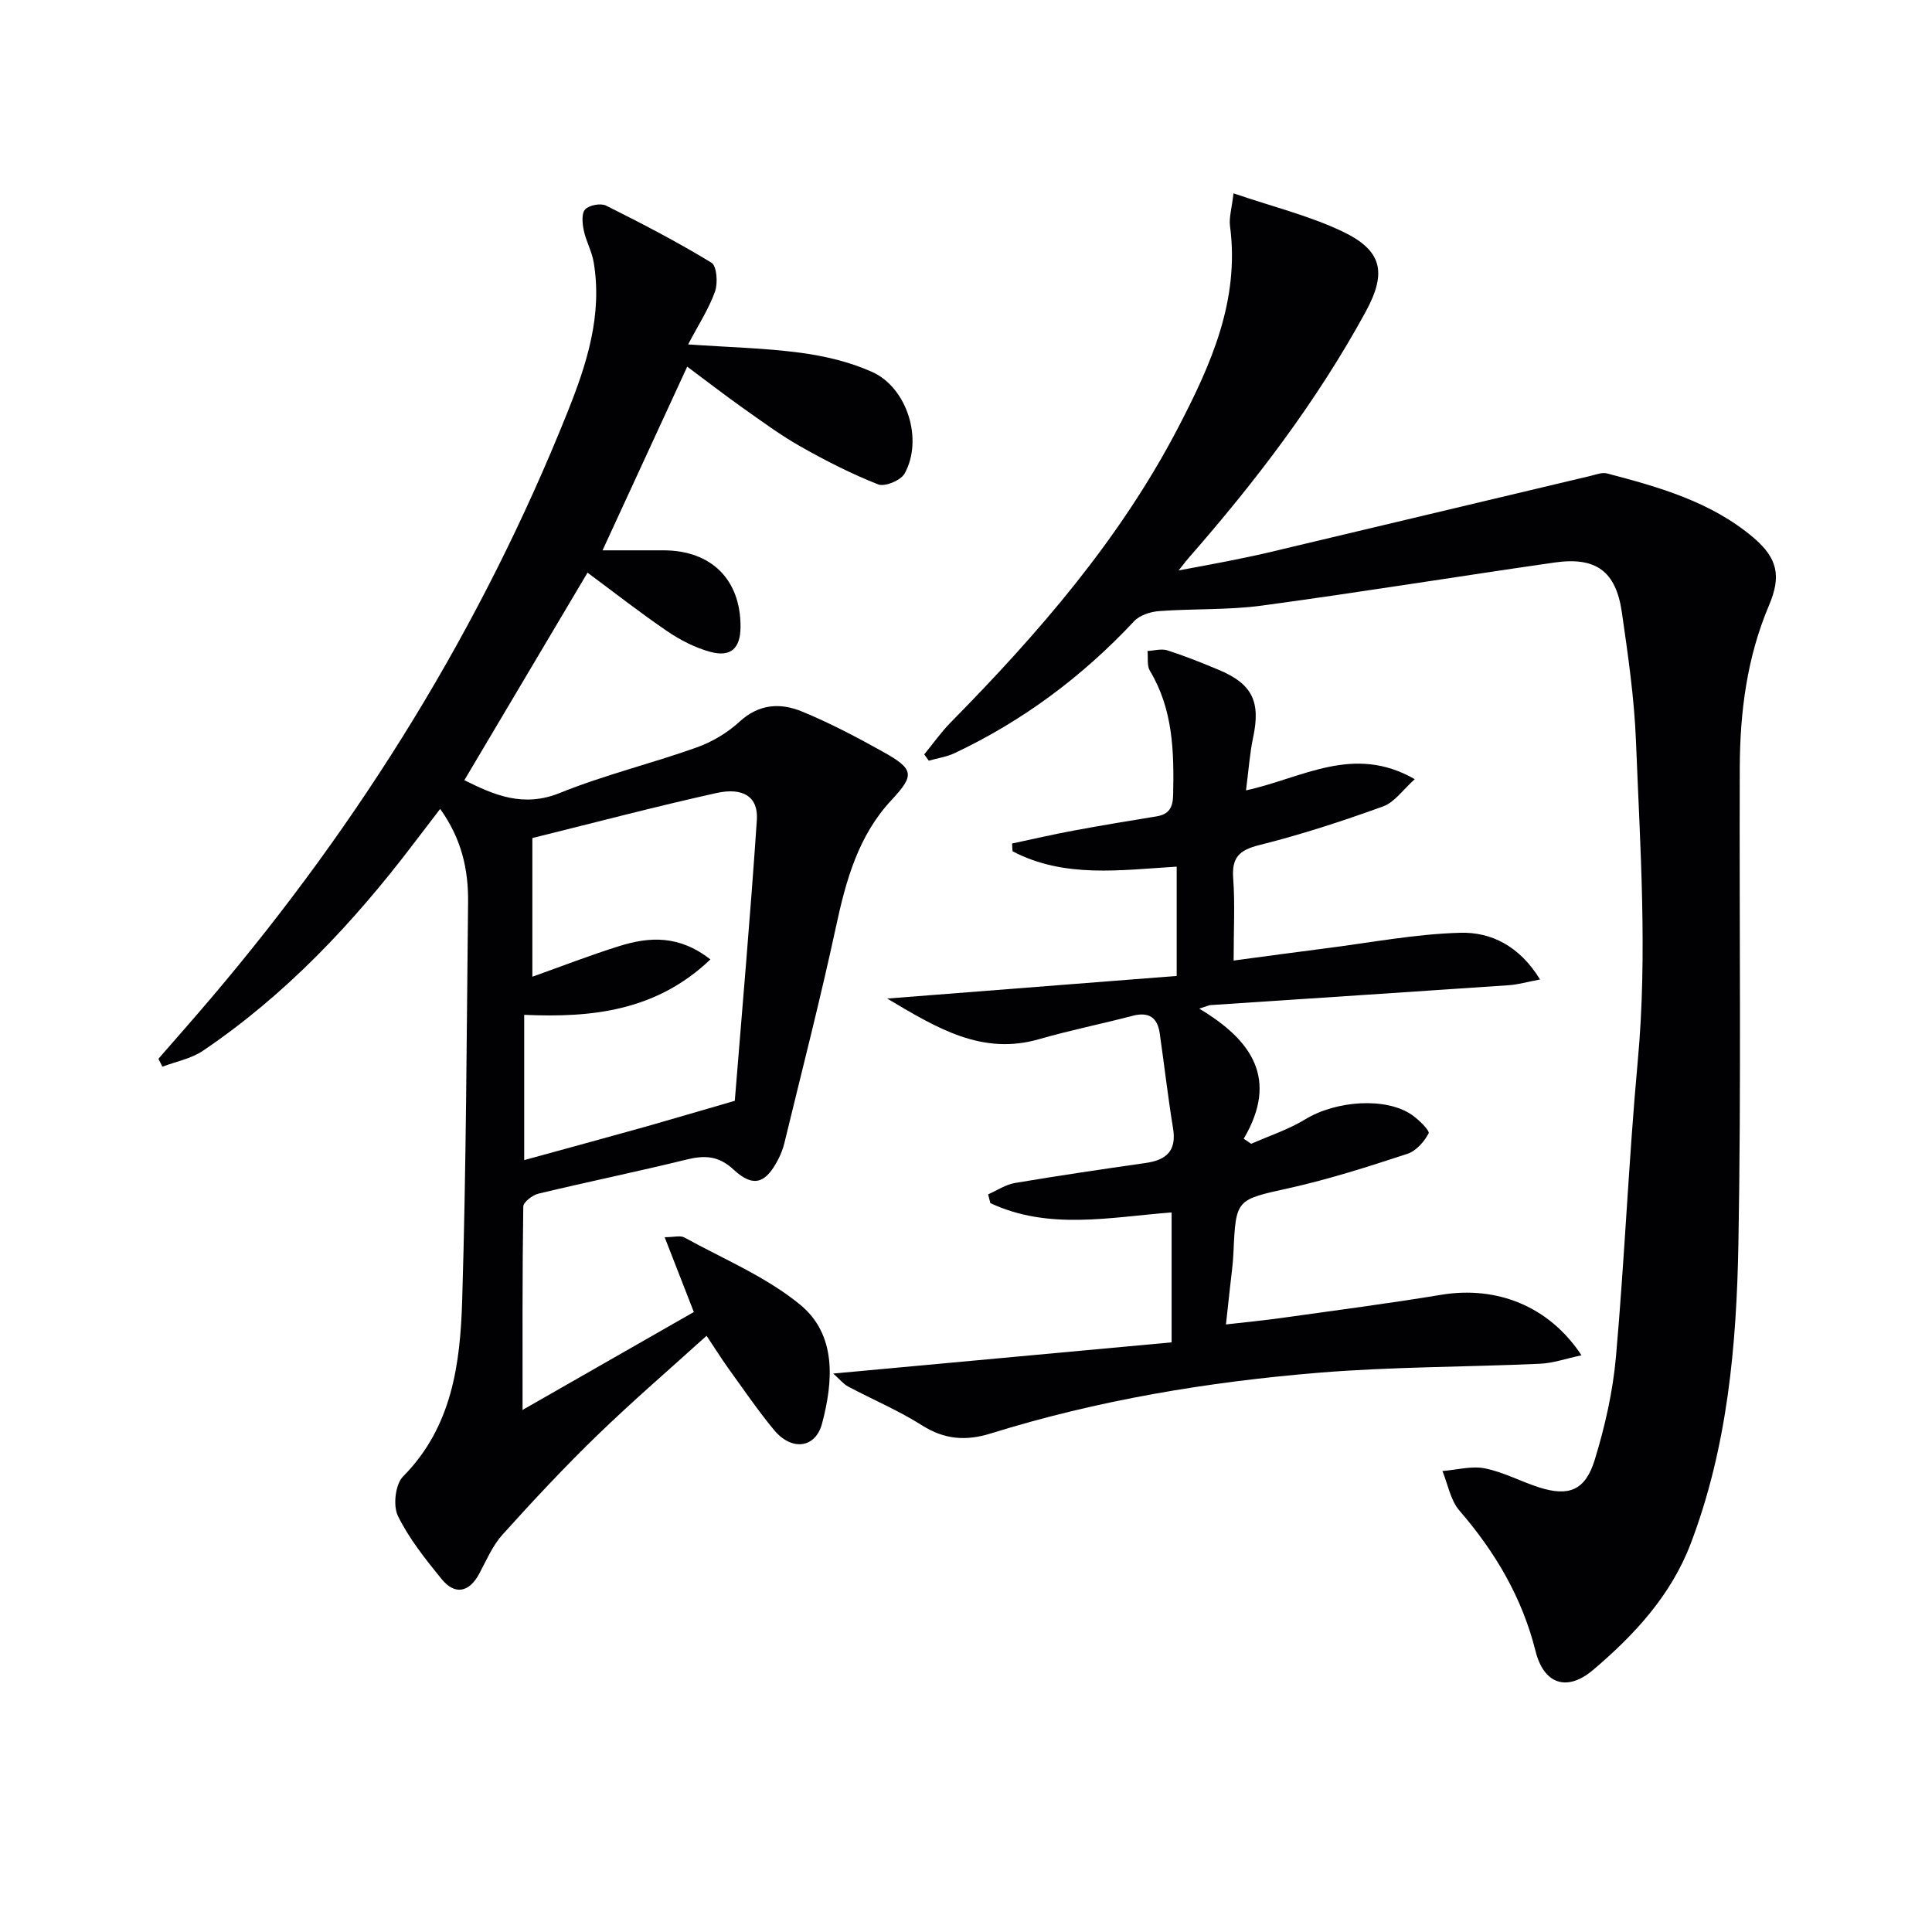 <svg enable-background="new 0 0 400 400" viewBox="0 0 400 400" xmlns="http://www.w3.org/2000/svg"><g fill="#010103"><path d="m108.19 291.91c11.44-6.54 23.47-13.42 35.46-20.27-2.12-5.44-3.96-10.16-6.04-15.49 1.9 0 3.24-.41 4.09.06 8.1 4.46 16.9 8.12 23.95 13.9 7.58 6.23 6.88 15.83 4.55 24.61-1.37 5.17-6.31 5.73-9.94 1.35-3.36-4.06-6.34-8.44-9.43-12.72-1.45-2.01-2.76-4.12-4.54-6.79-7.75 7.01-15.41 13.6-22.65 20.62-6.8 6.59-13.28 13.53-19.62 20.57-2.06 2.29-3.33 5.32-4.81 8.09-2.05 3.83-5.02 4.48-7.77 1.1-3.35-4.12-6.75-8.37-9.06-13.09-1.04-2.12-.53-6.55 1.07-8.16 10.15-10.25 11.84-23.32 12.24-36.47.83-27.45.92-54.93 1.22-82.4.08-6.75-1.33-13.15-5.78-19.34-1.99 2.6-3.77 4.91-5.53 7.23-12.46 16.39-26.45 31.26-43.6 42.85-2.43 1.64-5.57 2.22-8.38 3.29-.27-.55-.55-1.09-.82-1.64 3.64-4.18 7.31-8.33 10.9-12.56 31.05-36.55 55.99-76.82 73.83-121.4 3.96-9.9 7.23-20.05 5.38-30.98-.38-2.25-1.59-4.35-2.05-6.59-.3-1.42-.49-3.51.29-4.33.85-.89 3.22-1.33 4.33-.78 7.4 3.69 14.76 7.52 21.82 11.82 1.11.67 1.36 4.21.74 5.96-1.28 3.6-3.44 6.89-5.57 10.96 8.53.59 15.97.75 23.3 1.73 5.03.68 10.18 1.89 14.78 3.96 7.31 3.28 10.63 14.07 6.73 21.06-.78 1.4-4.08 2.77-5.46 2.23-5.52-2.17-10.87-4.9-16.05-7.83-4.19-2.37-8.09-5.26-12.03-8.04-3.8-2.69-7.47-5.54-11.46-8.51-5.83 12.64-11.55 25.05-17.53 38.03 4.45 0 8.55-.01 12.64 0 9.88.02 15.95 6.05 15.93 15.81-.01 4.45-1.97 6.37-6.26 5.21-3.14-.85-6.21-2.43-8.91-4.27-5.62-3.82-10.97-8.03-16.51-12.13-8.36 14.09-16.87 28.42-25.5 42.97 6.15 3.06 12.17 5.72 19.78 2.64 9.19-3.72 18.93-6.07 28.29-9.41 3.21-1.14 6.4-3.04 8.9-5.34 4.04-3.72 8.48-3.94 12.93-2.11 5.81 2.39 11.41 5.34 16.9 8.41 6.39 3.57 6.39 4.82 1.6 9.96-6.84 7.35-9.38 16.54-11.44 26.1-3.24 15.05-7.09 29.98-10.72 44.95-.27 1.12-.71 2.22-1.23 3.24-2.59 5.08-5.18 5.98-9.26 2.19-3.17-2.94-6.06-3-9.86-2.06-10.14 2.49-20.38 4.59-30.54 7.03-1.24.3-3.14 1.75-3.15 2.68-.21 14.07-.15 28.14-.15 42.1zm43.94-64c1.46-18.19 3.23-38.17 4.57-58.19.31-4.7-2.79-6.77-8.38-5.53-12.74 2.83-25.37 6.17-38.1 9.32v28.71c6.17-2.2 12.03-4.48 18.02-6.35 6.16-1.92 12.31-2.34 18.84 2.77-11.25 10.72-24.58 12.09-38.55 11.47v30.08c8.79-2.42 16.89-4.62 24.98-6.88 5.47-1.55 10.91-3.17 18.62-5.4z"/><path d="m191.35 156.19c1.81-2.2 3.46-4.56 5.45-6.59 18.17-18.45 35.05-37.89 47.11-61.04 6.8-13.06 12.79-26.37 10.75-41.76-.23-1.71.35-3.54.72-6.77 8.01 2.73 15.57 4.59 22.47 7.85 8.43 3.99 9.3 8.6 4.87 16.72-10.11 18.52-22.83 35.16-36.68 50.98-.42.48-.8 1-2.02 2.52 3.96-.74 6.87-1.26 9.77-1.84 2.93-.59 5.86-1.17 8.77-1.86 22.26-5.28 44.51-10.59 66.77-15.88 1.12-.27 2.37-.77 3.39-.5 10.79 2.83 21.55 5.87 30.29 13.27 5.08 4.31 5.79 8.04 3.24 14.05-4.57 10.76-6.01 22.09-6.05 33.63-.11 32.82.31 65.65-.28 98.46-.38 21.09-2.25 42.15-9.88 62.17-4.09 10.73-11.68 18.92-20.23 26.16-5.41 4.58-10.19 2.9-11.89-3.91-2.78-11.09-8.34-20.52-15.76-29.1-1.85-2.14-2.39-5.43-3.52-8.19 2.94-.23 6-1.1 8.78-.55 3.84.76 7.44 2.72 11.21 3.93 6.15 1.96 9.58.67 11.54-5.69 2.13-6.93 3.76-14.16 4.4-21.37 1.8-20.37 2.64-40.82 4.51-61.19 2.04-22.13.5-44.18-.37-66.25-.35-8.93-1.65-17.85-2.93-26.72-1.23-8.46-5.36-11.48-13.9-10.26-20.22 2.9-40.38 6.19-60.62 8.92-7.01.95-14.18.61-21.26 1.14-1.8.13-4.03.84-5.2 2.1-10.69 11.43-23 20.62-37.14 27.3-1.66.79-3.57 1.06-5.36 1.57-.31-.42-.63-.86-.95-1.3z"/><path d="m248.29 208.83c10.88 6.5 16.5 14.55 9.21 26.93.52.35 1.04.7 1.55 1.05 3.75-1.66 7.72-2.95 11.19-5.07 6.4-3.9 16.8-4.64 22.16-.86 1.41 1 3.66 3.23 3.38 3.77-.91 1.74-2.6 3.65-4.4 4.24-8.03 2.63-16.12 5.23-24.36 7.07-11.11 2.47-11.15 2.17-11.65 13.46-.1 2.32-.44 4.63-.69 6.95-.24 2.29-.5 4.58-.86 7.84 4.08-.47 7.61-.8 11.13-1.29 11.16-1.57 22.34-3.01 33.46-4.85 11.43-1.89 22.3 2.32 29.02 12.53-3.17.67-5.87 1.63-8.61 1.75-15.27.69-30.6.61-45.82 1.86-23.01 1.9-45.77 5.69-67.9 12.58-5.07 1.58-9.55 1.27-14.2-1.68-4.85-3.08-10.22-5.34-15.32-8.05-.96-.51-1.68-1.45-3.07-2.68 23.81-2.2 46.91-4.32 70.06-6.46 0-9.69 0-18.13 0-26.9-12.79.99-25.49 3.72-37.53-1.93-.15-.6-.31-1.21-.46-1.81 1.84-.81 3.61-2.02 5.53-2.35 8.99-1.52 18.02-2.85 27.06-4.14 4.27-.61 6.47-2.47 5.7-7.17-1.07-6.54-1.82-13.13-2.76-19.69-.47-3.28-2.27-4.49-5.61-3.62-6.41 1.68-12.93 2.98-19.29 4.82-11.82 3.42-21.02-2.14-31.53-8.39 20.79-1.62 40.2-3.14 59.94-4.68 0-7.91 0-15.13 0-22.63-11.54.69-23.23 2.46-33.98-3.18-.03-.54-.07-1.08-.1-1.61 4.25-.9 8.49-1.89 12.76-2.68 5.7-1.06 11.43-2.01 17.15-2.94 2.65-.43 3.39-1.91 3.44-4.5.19-8.9-.01-17.65-4.81-25.63-.65-1.08-.35-2.72-.5-4.11 1.38-.07 2.88-.52 4.11-.13 3.62 1.16 7.17 2.58 10.69 4.06 6.92 2.9 8.64 6.59 7.07 13.96-.71 3.33-.93 6.77-1.48 10.97 11.69-2.55 22.24-9.62 34.94-2.32-2.41 2.14-4.16 4.77-6.56 5.64-8.42 3.05-16.97 5.84-25.65 8.01-4.19 1.05-5.7 2.61-5.38 6.9.39 5.27.09 10.6.09 17 6.67-.89 12.79-1.73 18.93-2.51 9.34-1.18 18.66-2.99 28.03-3.24 6.31-.17 12.21 2.7 16.48 9.67-2.63.49-4.54 1.06-6.48 1.19-20.55 1.4-41.11 2.74-61.67 4.11-.43.02-.84.24-2.41.74z"/></g></svg>